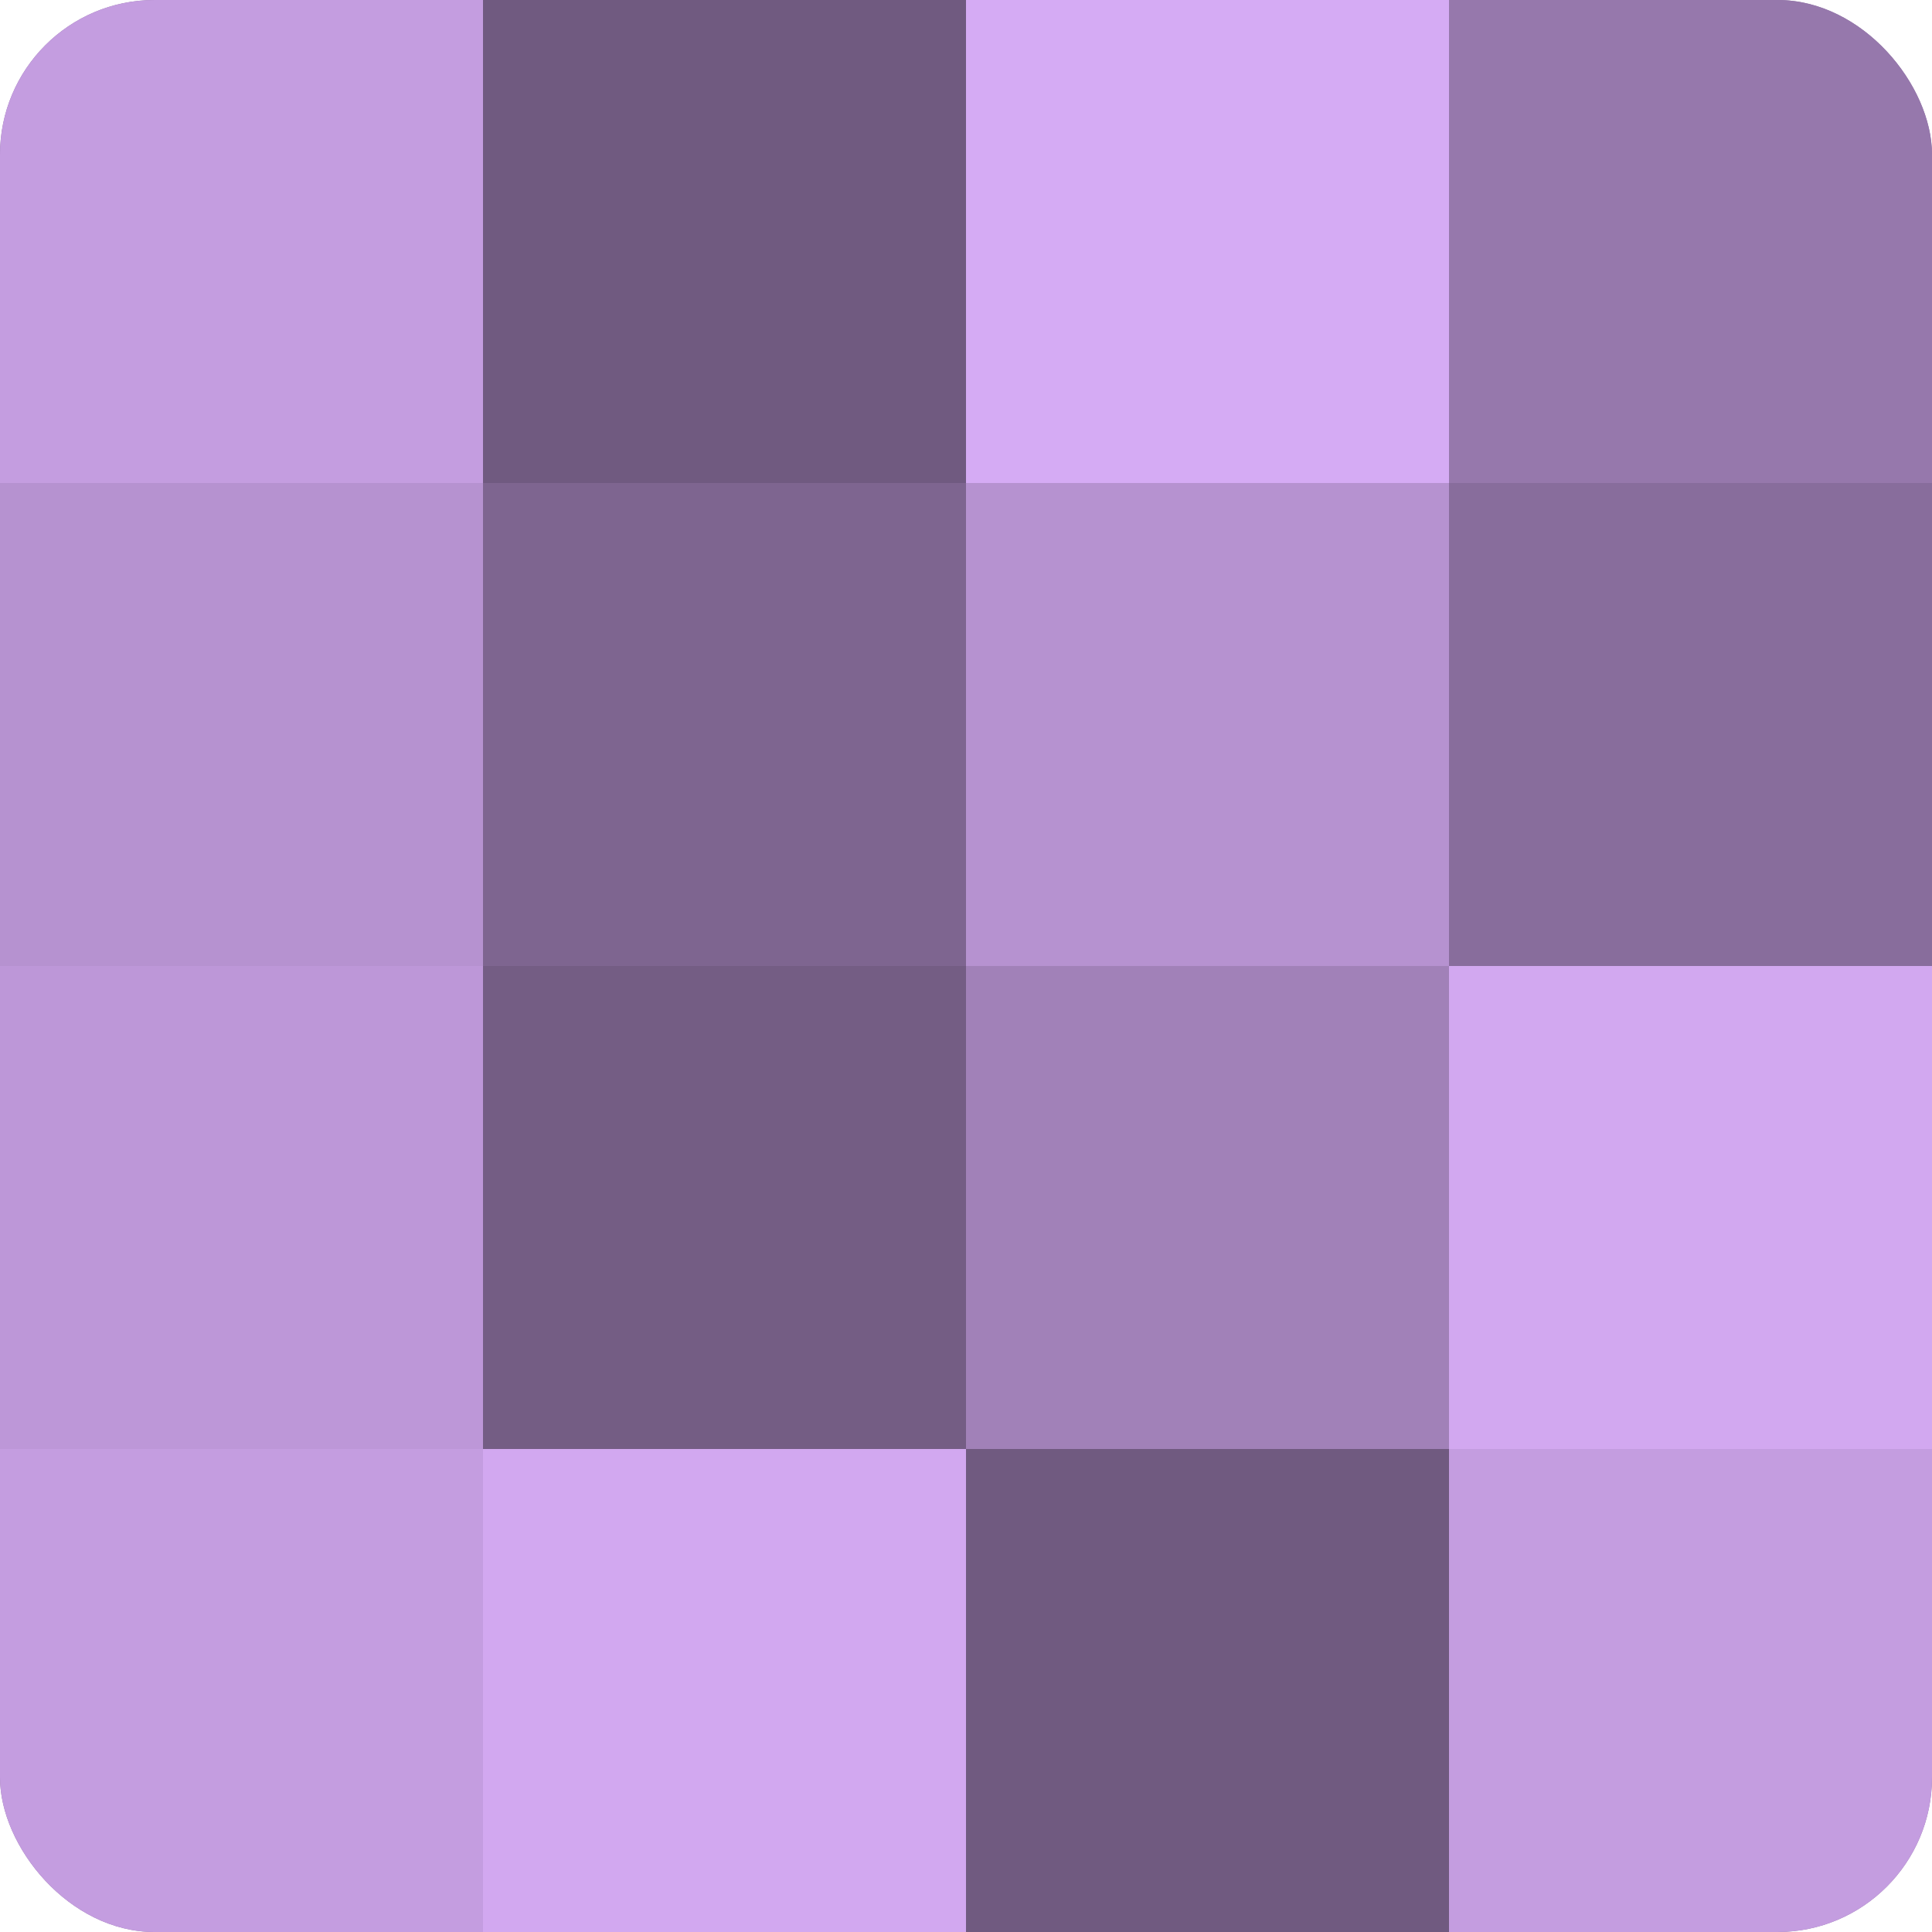 <?xml version="1.0" encoding="UTF-8"?>
<svg xmlns="http://www.w3.org/2000/svg" width="60" height="60" viewBox="0 0 100 100" preserveAspectRatio="xMidYMid meet"><defs><clipPath id="c" width="100" height="100"><rect width="100" height="100" rx="8" ry="8"/></clipPath></defs><g clip-path="url(#c)"><rect width="100" height="100" fill="#8c70a0"/><rect width="25" height="25" fill="#c49de0"/><rect y="25" width="25" height="25" fill="#b692d0"/><rect y="50" width="25" height="25" fill="#bd97d8"/><rect y="75" width="25" height="25" fill="#c49de0"/><rect x="25" width="25" height="25" fill="#705a80"/><rect x="25" y="25" width="25" height="25" fill="#7e6590"/><rect x="25" y="50" width="25" height="25" fill="#745d84"/><rect x="25" y="75" width="25" height="25" fill="#d2a8f0"/><rect x="50" width="25" height="25" fill="#d5abf4"/><rect x="50" y="25" width="25" height="25" fill="#b692d0"/><rect x="50" y="50" width="25" height="25" fill="#a181b8"/><rect x="50" y="75" width="25" height="25" fill="#705a80"/><rect x="75" width="25" height="25" fill="#9678ac"/><rect x="75" y="25" width="25" height="25" fill="#886d9c"/><rect x="75" y="50" width="25" height="25" fill="#d2a8f0"/><rect x="75" y="75" width="25" height="25" fill="#c49de0"/></g></svg>
